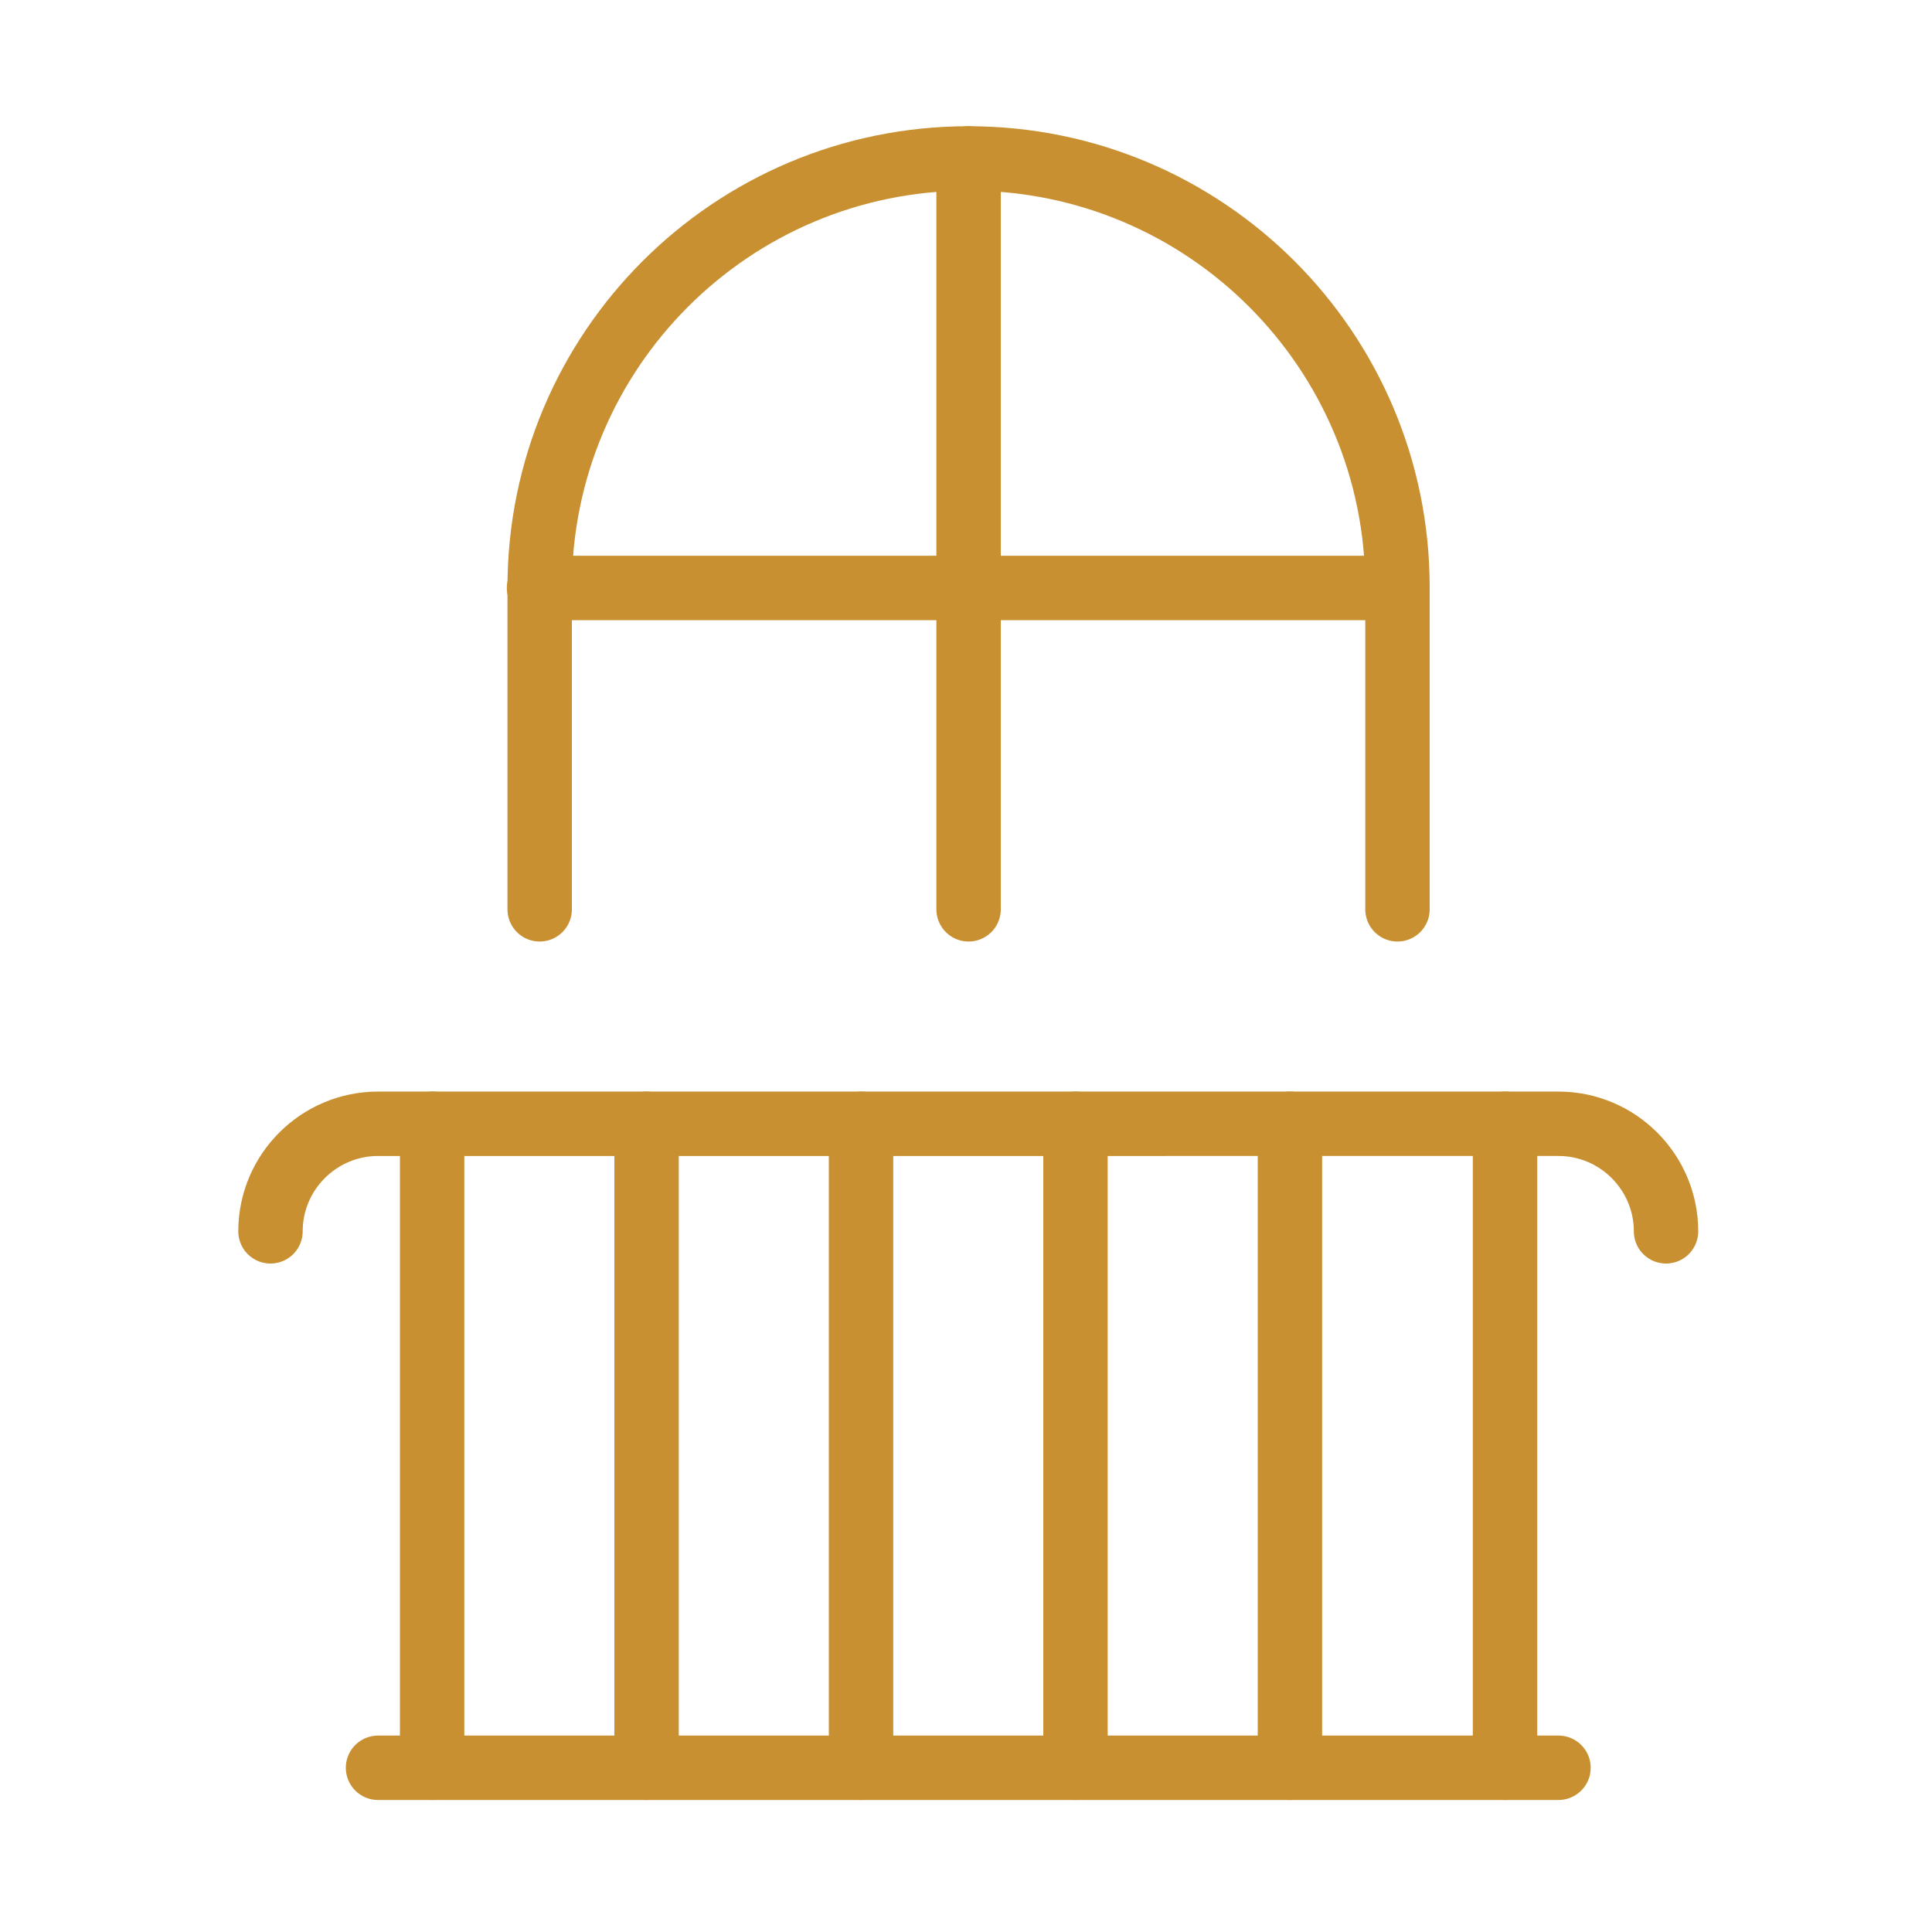 <?xml version="1.0" encoding="UTF-8"?> <svg xmlns="http://www.w3.org/2000/svg" id="Capa_1" data-name="Capa 1" version="1.1" viewBox="0 0 300 300"><defs><style> .cls-1 { fill: none; stroke: #c89031; stroke-linecap: round; stroke-linejoin: round; stroke-width: 10px; } </style></defs><line class="cls-1" x1="58.7" y1="274.5" x2="242" y2="274.5"></line><line class="cls-1" x1="67.1" y1="274.5" x2="67.1" y2="174.5"></line><line class="cls-1" x1="100.4" y1="274.5" x2="100.4" y2="174.5"></line><line class="cls-1" x1="133.7" y1="274.5" x2="133.7" y2="174.5"></line><line class="cls-1" x1="167" y1="274.5" x2="167" y2="174.5"></line><line class="cls-1" x1="200.3" y1="274.5" x2="200.3" y2="174.5"></line><line class="cls-1" x1="150.4" y1="24.6" x2="150.4" y2="141.2"></line><line class="cls-1" x1="233.7" y1="274.5" x2="233.7" y2="174.5"></line><path class="cls-1" d="M217,141.2v-50c0-36.8-29.8-66.6-66.6-66.6s-66.6,29.8-66.6,66.6v50"></path><line class="cls-1" x1="83.7" y1="91.3" x2="217" y2="91.3"></line><path class="cls-1" d="M258.7,191.2c0-9.2-7.5-16.7-16.7-16.7H58.7c-9.2,0-16.7,7.5-16.7,16.7"></path></svg> 